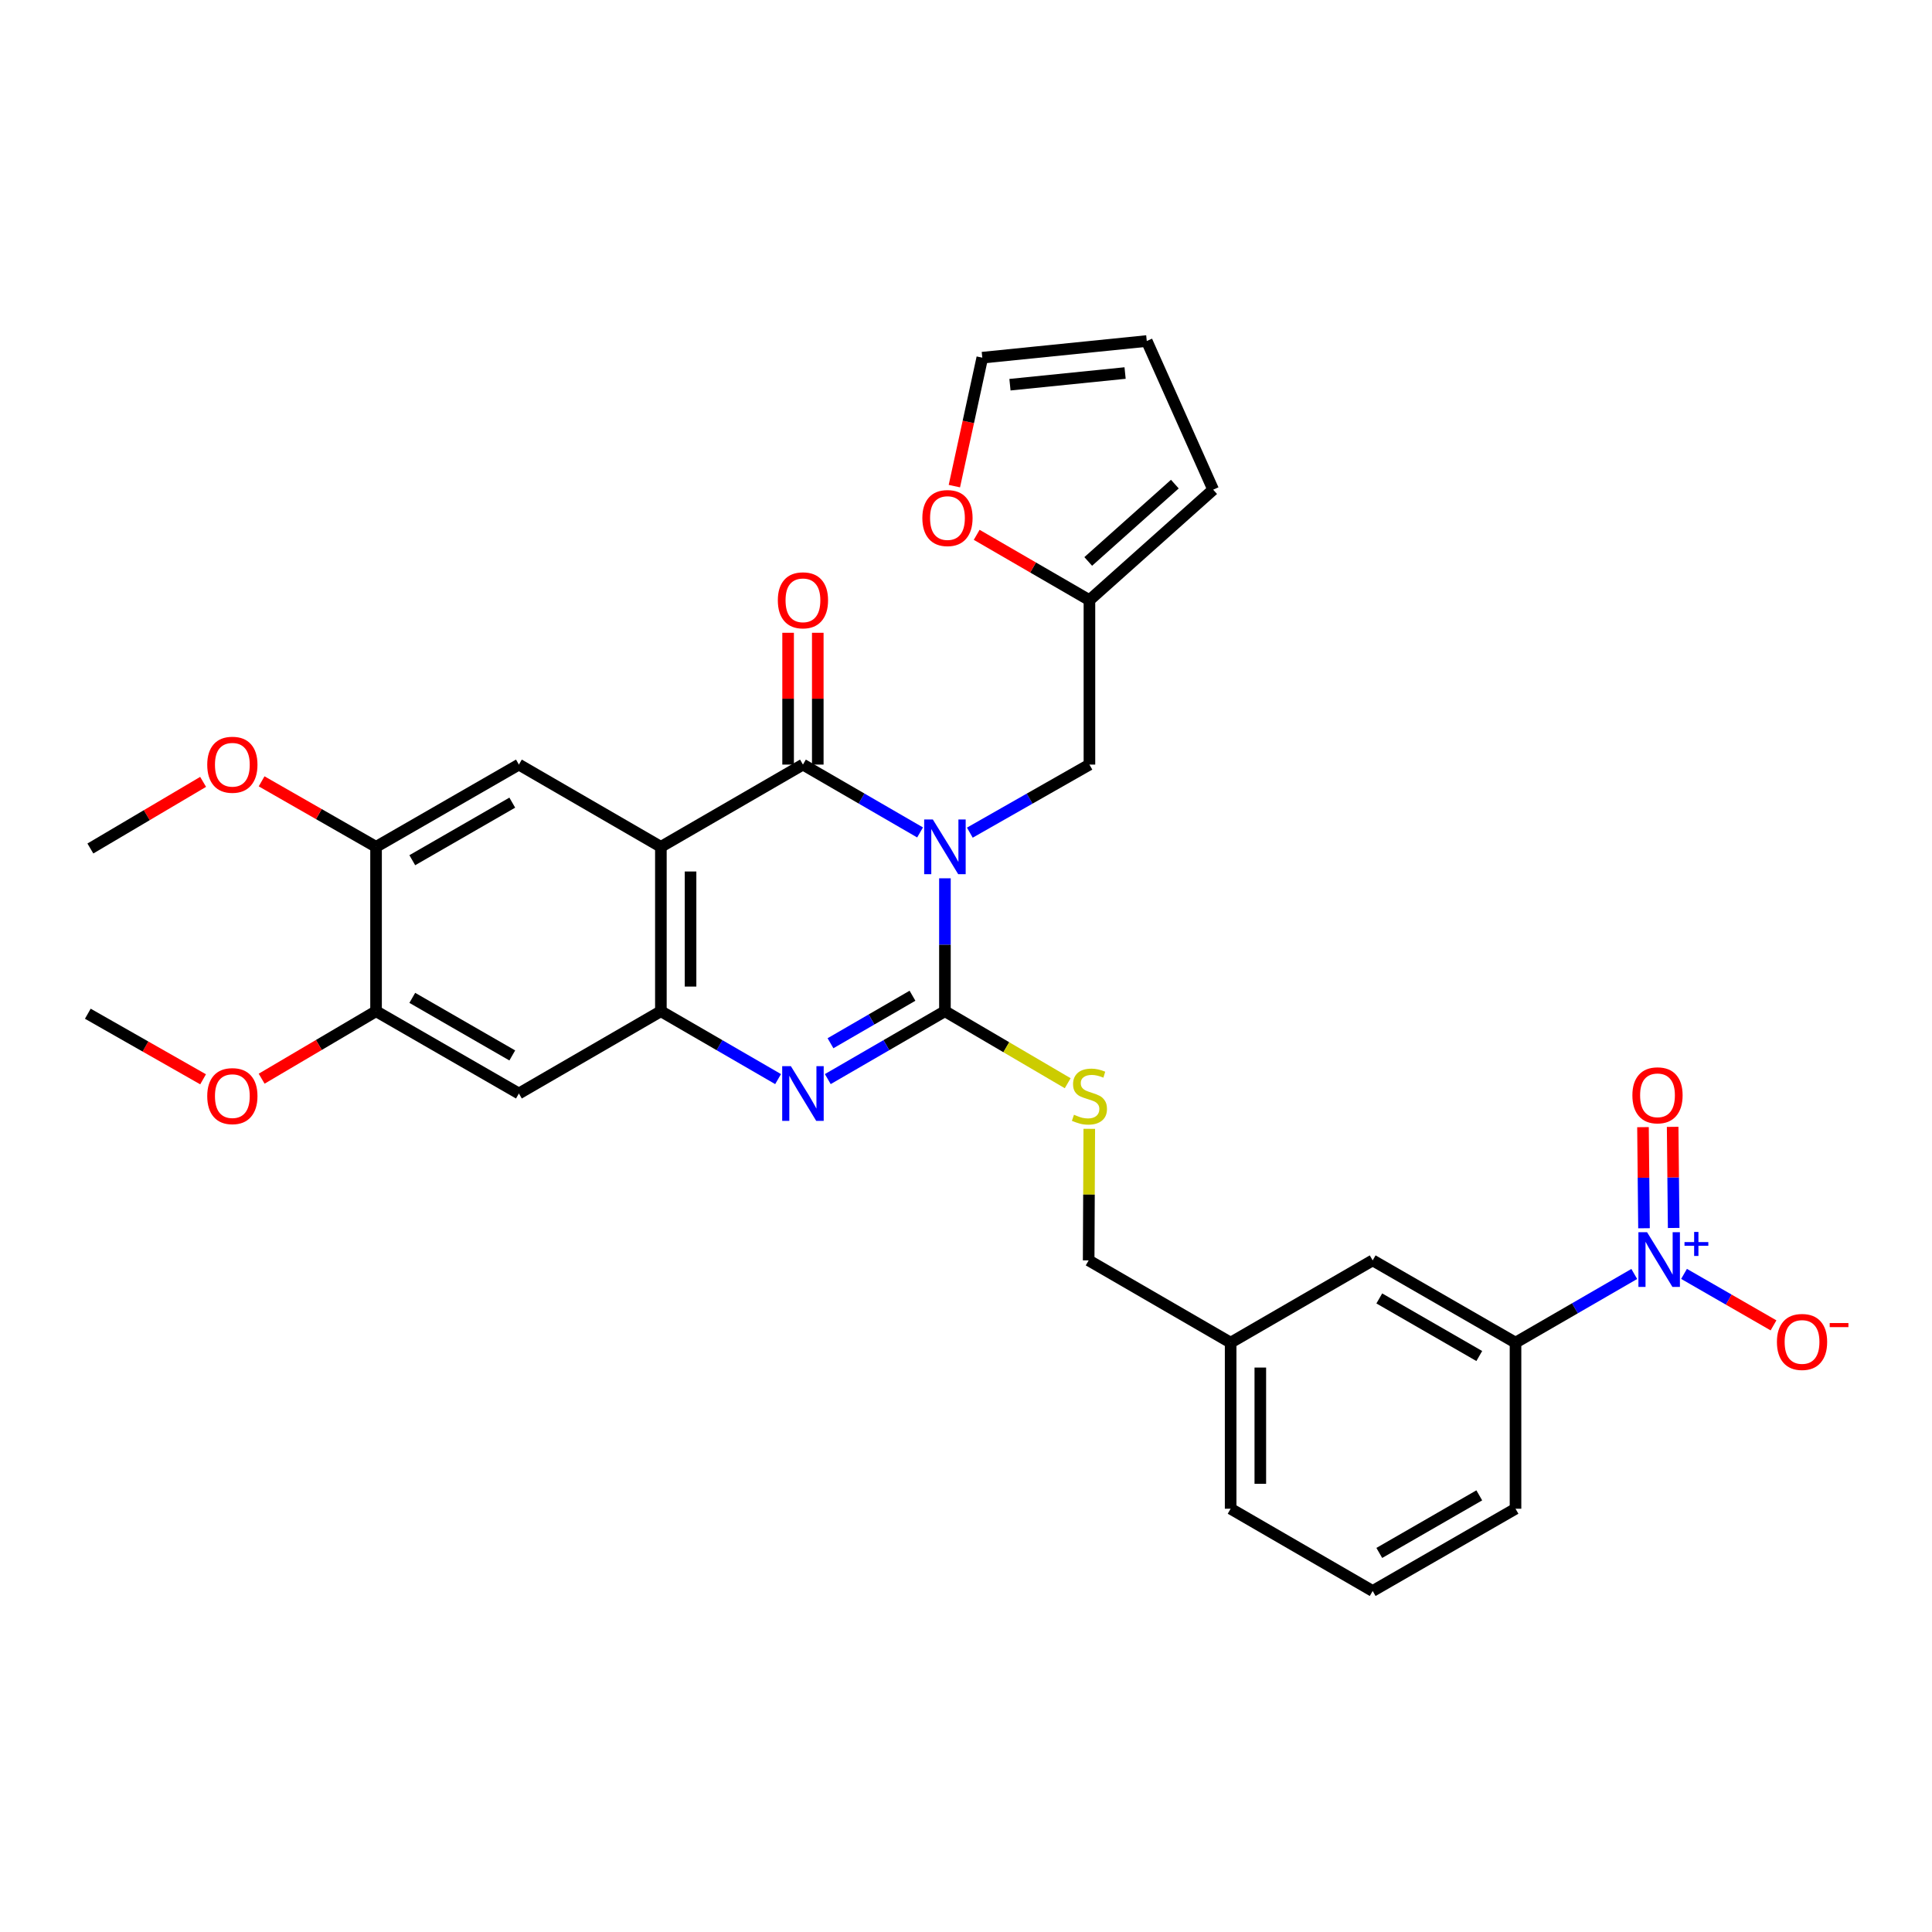 <?xml version='1.0' encoding='iso-8859-1'?>
<svg version='1.1' baseProfile='full'
              xmlns='http://www.w3.org/2000/svg'
                      xmlns:rdkit='http://www.rdkit.org/xml'
                      xmlns:xlink='http://www.w3.org/1999/xlink'
                  xml:space='preserve'
width='1000px' height='1000px' viewBox='0 0 1000 1000'>
<!-- END OF HEADER -->
<rect style='opacity:1.0;fill:#FFFFFF;stroke:none' width='1000' height='1000' x='0' y='0'> </rect>
<path class='bond-0' d='M 489.093,454.606 L 489.093,489.01' style='fill:none;fill-rule:evenodd;stroke:#0000FF;stroke-width:6px;stroke-linecap:butt;stroke-linejoin:miter;stroke-opacity:1' />
<path class='bond-0' d='M 489.093,489.01 L 489.093,523.413' style='fill:none;fill-rule:evenodd;stroke:#000000;stroke-width:6px;stroke-linecap:butt;stroke-linejoin:miter;stroke-opacity:1' />
<path class='bond-1' d='M 476.23,430.868 L 445.916,413.309' style='fill:none;fill-rule:evenodd;stroke:#0000FF;stroke-width:6px;stroke-linecap:butt;stroke-linejoin:miter;stroke-opacity:1' />
<path class='bond-1' d='M 445.916,413.309 L 415.603,395.75' style='fill:none;fill-rule:evenodd;stroke:#000000;stroke-width:6px;stroke-linecap:butt;stroke-linejoin:miter;stroke-opacity:1' />
<path class='bond-8' d='M 501.985,430.982 L 532.937,413.366' style='fill:none;fill-rule:evenodd;stroke:#0000FF;stroke-width:6px;stroke-linecap:butt;stroke-linejoin:miter;stroke-opacity:1' />
<path class='bond-8' d='M 532.937,413.366 L 563.889,395.75' style='fill:none;fill-rule:evenodd;stroke:#000000;stroke-width:6px;stroke-linecap:butt;stroke-linejoin:miter;stroke-opacity:1' />
<path class='bond-3' d='M 489.093,523.413 L 458.78,540.976' style='fill:none;fill-rule:evenodd;stroke:#000000;stroke-width:6px;stroke-linecap:butt;stroke-linejoin:miter;stroke-opacity:1' />
<path class='bond-3' d='M 458.78,540.976 L 428.466,558.538' style='fill:none;fill-rule:evenodd;stroke:#0000FF;stroke-width:6px;stroke-linecap:butt;stroke-linejoin:miter;stroke-opacity:1' />
<path class='bond-3' d='M 472.3,515.393 L 451.08,527.686' style='fill:none;fill-rule:evenodd;stroke:#000000;stroke-width:6px;stroke-linecap:butt;stroke-linejoin:miter;stroke-opacity:1' />
<path class='bond-3' d='M 451.08,527.686 L 429.861,539.98' style='fill:none;fill-rule:evenodd;stroke:#0000FF;stroke-width:6px;stroke-linecap:butt;stroke-linejoin:miter;stroke-opacity:1' />
<path class='bond-9' d='M 489.093,523.413 L 520.867,542.044' style='fill:none;fill-rule:evenodd;stroke:#000000;stroke-width:6px;stroke-linecap:butt;stroke-linejoin:miter;stroke-opacity:1' />
<path class='bond-9' d='M 520.867,542.044 L 552.641,560.675' style='fill:none;fill-rule:evenodd;stroke:#CCCC00;stroke-width:6px;stroke-linecap:butt;stroke-linejoin:miter;stroke-opacity:1' />
<path class='bond-2' d='M 415.603,395.75 L 342.07,438.319' style='fill:none;fill-rule:evenodd;stroke:#000000;stroke-width:6px;stroke-linecap:butt;stroke-linejoin:miter;stroke-opacity:1' />
<path class='bond-15' d='M 423.282,395.75 L 423.282,361.638' style='fill:none;fill-rule:evenodd;stroke:#000000;stroke-width:6px;stroke-linecap:butt;stroke-linejoin:miter;stroke-opacity:1' />
<path class='bond-15' d='M 423.282,361.638 L 423.282,327.526' style='fill:none;fill-rule:evenodd;stroke:#FF0000;stroke-width:6px;stroke-linecap:butt;stroke-linejoin:miter;stroke-opacity:1' />
<path class='bond-15' d='M 407.923,395.75 L 407.923,361.638' style='fill:none;fill-rule:evenodd;stroke:#000000;stroke-width:6px;stroke-linecap:butt;stroke-linejoin:miter;stroke-opacity:1' />
<path class='bond-15' d='M 407.923,361.638 L 407.923,327.526' style='fill:none;fill-rule:evenodd;stroke:#FF0000;stroke-width:6px;stroke-linecap:butt;stroke-linejoin:miter;stroke-opacity:1' />
<path class='bond-4' d='M 342.07,438.319 L 342.07,523.413' style='fill:none;fill-rule:evenodd;stroke:#000000;stroke-width:6px;stroke-linecap:butt;stroke-linejoin:miter;stroke-opacity:1' />
<path class='bond-4' d='M 357.428,451.083 L 357.428,510.649' style='fill:none;fill-rule:evenodd;stroke:#000000;stroke-width:6px;stroke-linecap:butt;stroke-linejoin:miter;stroke-opacity:1' />
<path class='bond-6' d='M 342.07,438.319 L 268.579,395.75' style='fill:none;fill-rule:evenodd;stroke:#000000;stroke-width:6px;stroke-linecap:butt;stroke-linejoin:miter;stroke-opacity:1' />
<path class='bond-31' d='M 402.738,558.542 L 372.404,540.977' style='fill:none;fill-rule:evenodd;stroke:#0000FF;stroke-width:6px;stroke-linecap:butt;stroke-linejoin:miter;stroke-opacity:1' />
<path class='bond-31' d='M 372.404,540.977 L 342.07,523.413' style='fill:none;fill-rule:evenodd;stroke:#000000;stroke-width:6px;stroke-linecap:butt;stroke-linejoin:miter;stroke-opacity:1' />
<path class='bond-7' d='M 342.07,523.413 L 268.579,565.99' style='fill:none;fill-rule:evenodd;stroke:#000000;stroke-width:6px;stroke-linecap:butt;stroke-linejoin:miter;stroke-opacity:1' />
<path class='bond-5' d='M 845.893,659.407 L 815.161,677.179' style='fill:none;fill-rule:evenodd;stroke:#0000FF;stroke-width:6px;stroke-linecap:butt;stroke-linejoin:miter;stroke-opacity:1' />
<path class='bond-5' d='M 815.161,677.179 L 784.428,694.95' style='fill:none;fill-rule:evenodd;stroke:#000000;stroke-width:6px;stroke-linecap:butt;stroke-linejoin:miter;stroke-opacity:1' />
<path class='bond-14' d='M 871.653,659.362 L 894.812,672.688' style='fill:none;fill-rule:evenodd;stroke:#0000FF;stroke-width:6px;stroke-linecap:butt;stroke-linejoin:miter;stroke-opacity:1' />
<path class='bond-14' d='M 894.812,672.688 L 917.97,686.013' style='fill:none;fill-rule:evenodd;stroke:#FF0000;stroke-width:6px;stroke-linecap:butt;stroke-linejoin:miter;stroke-opacity:1' />
<path class='bond-16' d='M 866.294,635.59 L 866.029,609.422' style='fill:none;fill-rule:evenodd;stroke:#0000FF;stroke-width:6px;stroke-linecap:butt;stroke-linejoin:miter;stroke-opacity:1' />
<path class='bond-16' d='M 866.029,609.422 L 865.764,583.255' style='fill:none;fill-rule:evenodd;stroke:#FF0000;stroke-width:6px;stroke-linecap:butt;stroke-linejoin:miter;stroke-opacity:1' />
<path class='bond-16' d='M 850.937,635.745 L 850.672,609.578' style='fill:none;fill-rule:evenodd;stroke:#0000FF;stroke-width:6px;stroke-linecap:butt;stroke-linejoin:miter;stroke-opacity:1' />
<path class='bond-16' d='M 850.672,609.578 L 850.407,583.41' style='fill:none;fill-rule:evenodd;stroke:#FF0000;stroke-width:6px;stroke-linecap:butt;stroke-linejoin:miter;stroke-opacity:1' />
<path class='bond-11' d='M 268.579,395.75 L 194.645,438.319' style='fill:none;fill-rule:evenodd;stroke:#000000;stroke-width:6px;stroke-linecap:butt;stroke-linejoin:miter;stroke-opacity:1' />
<path class='bond-11' d='M 265.153,415.445 L 213.399,445.243' style='fill:none;fill-rule:evenodd;stroke:#000000;stroke-width:6px;stroke-linecap:butt;stroke-linejoin:miter;stroke-opacity:1' />
<path class='bond-33' d='M 268.579,565.99 L 194.645,523.413' style='fill:none;fill-rule:evenodd;stroke:#000000;stroke-width:6px;stroke-linecap:butt;stroke-linejoin:miter;stroke-opacity:1' />
<path class='bond-33' d='M 265.154,546.294 L 213.4,516.49' style='fill:none;fill-rule:evenodd;stroke:#000000;stroke-width:6px;stroke-linecap:butt;stroke-linejoin:miter;stroke-opacity:1' />
<path class='bond-13' d='M 563.889,395.75 L 563.889,310.638' style='fill:none;fill-rule:evenodd;stroke:#000000;stroke-width:6px;stroke-linecap:butt;stroke-linejoin:miter;stroke-opacity:1' />
<path class='bond-22' d='M 563.809,584.278 L 563.648,618.326' style='fill:none;fill-rule:evenodd;stroke:#CCCC00;stroke-width:6px;stroke-linecap:butt;stroke-linejoin:miter;stroke-opacity:1' />
<path class='bond-22' d='M 563.648,618.326 L 563.488,652.373' style='fill:none;fill-rule:evenodd;stroke:#000000;stroke-width:6px;stroke-linecap:butt;stroke-linejoin:miter;stroke-opacity:1' />
<path class='bond-10' d='M 784.428,694.95 L 710.494,652.373' style='fill:none;fill-rule:evenodd;stroke:#000000;stroke-width:6px;stroke-linecap:butt;stroke-linejoin:miter;stroke-opacity:1' />
<path class='bond-10' d='M 765.674,701.873 L 713.92,672.069' style='fill:none;fill-rule:evenodd;stroke:#000000;stroke-width:6px;stroke-linecap:butt;stroke-linejoin:miter;stroke-opacity:1' />
<path class='bond-34' d='M 784.428,694.95 L 784.428,780.915' style='fill:none;fill-rule:evenodd;stroke:#000000;stroke-width:6px;stroke-linecap:butt;stroke-linejoin:miter;stroke-opacity:1' />
<path class='bond-12' d='M 194.645,438.319 L 194.645,523.413' style='fill:none;fill-rule:evenodd;stroke:#000000;stroke-width:6px;stroke-linecap:butt;stroke-linejoin:miter;stroke-opacity:1' />
<path class='bond-24' d='M 194.645,438.319 L 165.028,421.368' style='fill:none;fill-rule:evenodd;stroke:#000000;stroke-width:6px;stroke-linecap:butt;stroke-linejoin:miter;stroke-opacity:1' />
<path class='bond-24' d='M 165.028,421.368 L 135.41,404.416' style='fill:none;fill-rule:evenodd;stroke:#FF0000;stroke-width:6px;stroke-linecap:butt;stroke-linejoin:miter;stroke-opacity:1' />
<path class='bond-25' d='M 194.645,523.413 L 165.036,540.873' style='fill:none;fill-rule:evenodd;stroke:#000000;stroke-width:6px;stroke-linecap:butt;stroke-linejoin:miter;stroke-opacity:1' />
<path class='bond-25' d='M 165.036,540.873 L 135.426,558.332' style='fill:none;fill-rule:evenodd;stroke:#FF0000;stroke-width:6px;stroke-linecap:butt;stroke-linejoin:miter;stroke-opacity:1' />
<path class='bond-17' d='M 563.889,310.638 L 534.71,293.731' style='fill:none;fill-rule:evenodd;stroke:#000000;stroke-width:6px;stroke-linecap:butt;stroke-linejoin:miter;stroke-opacity:1' />
<path class='bond-17' d='M 534.71,293.731 L 505.53,276.824' style='fill:none;fill-rule:evenodd;stroke:#FF0000;stroke-width:6px;stroke-linecap:butt;stroke-linejoin:miter;stroke-opacity:1' />
<path class='bond-19' d='M 563.889,310.638 L 627.934,253.454' style='fill:none;fill-rule:evenodd;stroke:#000000;stroke-width:6px;stroke-linecap:butt;stroke-linejoin:miter;stroke-opacity:1' />
<path class='bond-19' d='M 563.266,290.604 L 608.098,250.575' style='fill:none;fill-rule:evenodd;stroke:#000000;stroke-width:6px;stroke-linecap:butt;stroke-linejoin:miter;stroke-opacity:1' />
<path class='bond-20' d='M 493.982,251.62 L 501.209,218.377' style='fill:none;fill-rule:evenodd;stroke:#FF0000;stroke-width:6px;stroke-linecap:butt;stroke-linejoin:miter;stroke-opacity:1' />
<path class='bond-20' d='M 501.209,218.377 L 508.436,185.134' style='fill:none;fill-rule:evenodd;stroke:#000000;stroke-width:6px;stroke-linecap:butt;stroke-linejoin:miter;stroke-opacity:1' />
<path class='bond-18' d='M 710.494,652.373 L 636.978,694.95' style='fill:none;fill-rule:evenodd;stroke:#000000;stroke-width:6px;stroke-linecap:butt;stroke-linejoin:miter;stroke-opacity:1' />
<path class='bond-21' d='M 627.934,253.454 L 593.565,176.508' style='fill:none;fill-rule:evenodd;stroke:#000000;stroke-width:6px;stroke-linecap:butt;stroke-linejoin:miter;stroke-opacity:1' />
<path class='bond-32' d='M 508.436,185.134 L 593.565,176.508' style='fill:none;fill-rule:evenodd;stroke:#000000;stroke-width:6px;stroke-linecap:butt;stroke-linejoin:miter;stroke-opacity:1' />
<path class='bond-32' d='M 522.754,199.12 L 582.344,193.082' style='fill:none;fill-rule:evenodd;stroke:#000000;stroke-width:6px;stroke-linecap:butt;stroke-linejoin:miter;stroke-opacity:1' />
<path class='bond-23' d='M 563.488,652.373 L 636.978,694.95' style='fill:none;fill-rule:evenodd;stroke:#000000;stroke-width:6px;stroke-linecap:butt;stroke-linejoin:miter;stroke-opacity:1' />
<path class='bond-28' d='M 636.978,694.95 L 636.978,780.915' style='fill:none;fill-rule:evenodd;stroke:#000000;stroke-width:6px;stroke-linecap:butt;stroke-linejoin:miter;stroke-opacity:1' />
<path class='bond-28' d='M 652.337,707.845 L 652.337,768.021' style='fill:none;fill-rule:evenodd;stroke:#000000;stroke-width:6px;stroke-linecap:butt;stroke-linejoin:miter;stroke-opacity:1' />
<path class='bond-29' d='M 105.133,404.694 L 75.955,421.937' style='fill:none;fill-rule:evenodd;stroke:#FF0000;stroke-width:6px;stroke-linecap:butt;stroke-linejoin:miter;stroke-opacity:1' />
<path class='bond-29' d='M 75.955,421.937 L 46.777,439.18' style='fill:none;fill-rule:evenodd;stroke:#000000;stroke-width:6px;stroke-linecap:butt;stroke-linejoin:miter;stroke-opacity:1' />
<path class='bond-30' d='M 105.116,558.649 L 75.285,541.675' style='fill:none;fill-rule:evenodd;stroke:#FF0000;stroke-width:6px;stroke-linecap:butt;stroke-linejoin:miter;stroke-opacity:1' />
<path class='bond-30' d='M 75.285,541.675 L 45.455,524.702' style='fill:none;fill-rule:evenodd;stroke:#000000;stroke-width:6px;stroke-linecap:butt;stroke-linejoin:miter;stroke-opacity:1' />
<path class='bond-26' d='M 784.428,780.915 L 710.494,823.492' style='fill:none;fill-rule:evenodd;stroke:#000000;stroke-width:6px;stroke-linecap:butt;stroke-linejoin:miter;stroke-opacity:1' />
<path class='bond-26' d='M 765.674,773.993 L 713.92,803.797' style='fill:none;fill-rule:evenodd;stroke:#000000;stroke-width:6px;stroke-linecap:butt;stroke-linejoin:miter;stroke-opacity:1' />
<path class='bond-27' d='M 710.494,823.492 L 636.978,780.915' style='fill:none;fill-rule:evenodd;stroke:#000000;stroke-width:6px;stroke-linecap:butt;stroke-linejoin:miter;stroke-opacity:1' />
<path  class='atom-0' d='M 482.833 424.159
L 492.113 439.159
Q 493.033 440.639, 494.513 443.319
Q 495.993 445.999, 496.073 446.159
L 496.073 424.159
L 499.833 424.159
L 499.833 452.479
L 495.953 452.479
L 485.993 436.079
Q 484.833 434.159, 483.593 431.959
Q 482.393 429.759, 482.033 429.079
L 482.033 452.479
L 478.353 452.479
L 478.353 424.159
L 482.833 424.159
' fill='#0000FF'/>
<path  class='atom-4' d='M 409.343 551.83
L 418.623 566.83
Q 419.543 568.31, 421.023 570.99
Q 422.503 573.67, 422.583 573.83
L 422.583 551.83
L 426.343 551.83
L 426.343 580.15
L 422.463 580.15
L 412.503 563.75
Q 411.343 561.83, 410.103 559.63
Q 408.903 557.43, 408.543 556.75
L 408.543 580.15
L 404.863 580.15
L 404.863 551.83
L 409.343 551.83
' fill='#0000FF'/>
<path  class='atom-6' d='M 852.52 637.795
L 861.8 652.795
Q 862.72 654.275, 864.2 656.955
Q 865.68 659.635, 865.76 659.795
L 865.76 637.795
L 869.52 637.795
L 869.52 666.115
L 865.64 666.115
L 855.68 649.715
Q 854.52 647.795, 853.28 645.595
Q 852.08 643.395, 851.72 642.715
L 851.72 666.115
L 848.04 666.115
L 848.04 637.795
L 852.52 637.795
' fill='#0000FF'/>
<path  class='atom-6' d='M 871.896 642.9
L 876.886 642.9
L 876.886 637.646
L 879.104 637.646
L 879.104 642.9
L 884.225 642.9
L 884.225 644.801
L 879.104 644.801
L 879.104 650.081
L 876.886 650.081
L 876.886 644.801
L 871.896 644.801
L 871.896 642.9
' fill='#0000FF'/>
<path  class='atom-10' d='M 555.889 576.99
Q 556.209 577.11, 557.529 577.67
Q 558.849 578.23, 560.289 578.59
Q 561.769 578.91, 563.209 578.91
Q 565.889 578.91, 567.449 577.63
Q 569.009 576.31, 569.009 574.03
Q 569.009 572.47, 568.209 571.51
Q 567.449 570.55, 566.249 570.03
Q 565.049 569.51, 563.049 568.91
Q 560.529 568.15, 559.009 567.43
Q 557.529 566.71, 556.449 565.19
Q 555.409 563.67, 555.409 561.11
Q 555.409 557.55, 557.809 555.35
Q 560.249 553.15, 565.049 553.15
Q 568.329 553.15, 572.049 554.71
L 571.129 557.79
Q 567.729 556.39, 565.169 556.39
Q 562.409 556.39, 560.889 557.55
Q 559.369 558.67, 559.409 560.63
Q 559.409 562.15, 560.169 563.07
Q 560.969 563.99, 562.089 564.51
Q 563.249 565.03, 565.169 565.63
Q 567.729 566.43, 569.249 567.23
Q 570.769 568.03, 571.849 569.67
Q 572.969 571.27, 572.969 574.03
Q 572.969 577.95, 570.329 580.07
Q 567.729 582.15, 563.369 582.15
Q 560.849 582.15, 558.929 581.59
Q 557.049 581.07, 554.809 580.15
L 555.889 576.99
' fill='#CCCC00'/>
<path  class='atom-15' d='M 919.732 694.587
Q 919.732 687.787, 923.092 683.987
Q 926.452 680.187, 932.732 680.187
Q 939.012 680.187, 942.372 683.987
Q 945.732 687.787, 945.732 694.587
Q 945.732 701.467, 942.332 705.387
Q 938.932 709.267, 932.732 709.267
Q 926.492 709.267, 923.092 705.387
Q 919.732 701.507, 919.732 694.587
M 932.732 706.067
Q 937.052 706.067, 939.372 703.187
Q 941.732 700.267, 941.732 694.587
Q 941.732 689.027, 939.372 686.227
Q 937.052 683.387, 932.732 683.387
Q 928.412 683.387, 926.052 686.187
Q 923.732 688.987, 923.732 694.587
Q 923.732 700.307, 926.052 703.187
Q 928.412 706.067, 932.732 706.067
' fill='#FF0000'/>
<path  class='atom-15' d='M 947.052 684.809
L 956.74 684.809
L 956.74 686.921
L 947.052 686.921
L 947.052 684.809
' fill='#FF0000'/>
<path  class='atom-16' d='M 402.603 310.718
Q 402.603 303.918, 405.963 300.118
Q 409.323 296.318, 415.603 296.318
Q 421.883 296.318, 425.243 300.118
Q 428.603 303.918, 428.603 310.718
Q 428.603 317.598, 425.203 321.518
Q 421.803 325.398, 415.603 325.398
Q 409.363 325.398, 405.963 321.518
Q 402.603 317.638, 402.603 310.718
M 415.603 322.198
Q 419.923 322.198, 422.243 319.318
Q 424.603 316.398, 424.603 310.718
Q 424.603 305.158, 422.243 302.358
Q 419.923 299.518, 415.603 299.518
Q 411.283 299.518, 408.923 302.318
Q 406.603 305.118, 406.603 310.718
Q 406.603 316.438, 408.923 319.318
Q 411.283 322.198, 415.603 322.198
' fill='#FF0000'/>
<path  class='atom-17' d='M 844.919 566.932
Q 844.919 560.132, 848.279 556.332
Q 851.639 552.532, 857.919 552.532
Q 864.199 552.532, 867.559 556.332
Q 870.919 560.132, 870.919 566.932
Q 870.919 573.812, 867.519 577.732
Q 864.119 581.612, 857.919 581.612
Q 851.679 581.612, 848.279 577.732
Q 844.919 573.852, 844.919 566.932
M 857.919 578.412
Q 862.239 578.412, 864.559 575.532
Q 866.919 572.612, 866.919 566.932
Q 866.919 561.372, 864.559 558.572
Q 862.239 555.732, 857.919 555.732
Q 853.599 555.732, 851.239 558.532
Q 848.919 561.332, 848.919 566.932
Q 848.919 572.652, 851.239 575.532
Q 853.599 578.412, 857.919 578.412
' fill='#FF0000'/>
<path  class='atom-18' d='M 477.407 268.141
Q 477.407 261.341, 480.767 257.541
Q 484.127 253.741, 490.407 253.741
Q 496.687 253.741, 500.047 257.541
Q 503.407 261.341, 503.407 268.141
Q 503.407 275.021, 500.007 278.941
Q 496.607 282.821, 490.407 282.821
Q 484.167 282.821, 480.767 278.941
Q 477.407 275.061, 477.407 268.141
M 490.407 279.621
Q 494.727 279.621, 497.047 276.741
Q 499.407 273.821, 499.407 268.141
Q 499.407 262.581, 497.047 259.781
Q 494.727 256.941, 490.407 256.941
Q 486.087 256.941, 483.727 259.741
Q 481.407 262.541, 481.407 268.141
Q 481.407 273.861, 483.727 276.741
Q 486.087 279.621, 490.407 279.621
' fill='#FF0000'/>
<path  class='atom-25' d='M 107.267 395.83
Q 107.267 389.03, 110.627 385.23
Q 113.987 381.43, 120.267 381.43
Q 126.547 381.43, 129.907 385.23
Q 133.267 389.03, 133.267 395.83
Q 133.267 402.71, 129.867 406.63
Q 126.467 410.51, 120.267 410.51
Q 114.027 410.51, 110.627 406.63
Q 107.267 402.75, 107.267 395.83
M 120.267 407.31
Q 124.587 407.31, 126.907 404.43
Q 129.267 401.51, 129.267 395.83
Q 129.267 390.27, 126.907 387.47
Q 124.587 384.63, 120.267 384.63
Q 115.947 384.63, 113.587 387.43
Q 111.267 390.23, 111.267 395.83
Q 111.267 401.55, 113.587 404.43
Q 115.947 407.31, 120.267 407.31
' fill='#FF0000'/>
<path  class='atom-26' d='M 107.267 567.35
Q 107.267 560.55, 110.627 556.75
Q 113.987 552.95, 120.267 552.95
Q 126.547 552.95, 129.907 556.75
Q 133.267 560.55, 133.267 567.35
Q 133.267 574.23, 129.867 578.15
Q 126.467 582.03, 120.267 582.03
Q 114.027 582.03, 110.627 578.15
Q 107.267 574.27, 107.267 567.35
M 120.267 578.83
Q 124.587 578.83, 126.907 575.95
Q 129.267 573.03, 129.267 567.35
Q 129.267 561.79, 126.907 558.99
Q 124.587 556.15, 120.267 556.15
Q 115.947 556.15, 113.587 558.95
Q 111.267 561.75, 111.267 567.35
Q 111.267 573.07, 113.587 575.95
Q 115.947 578.83, 120.267 578.83
' fill='#FF0000'/>
</svg>
